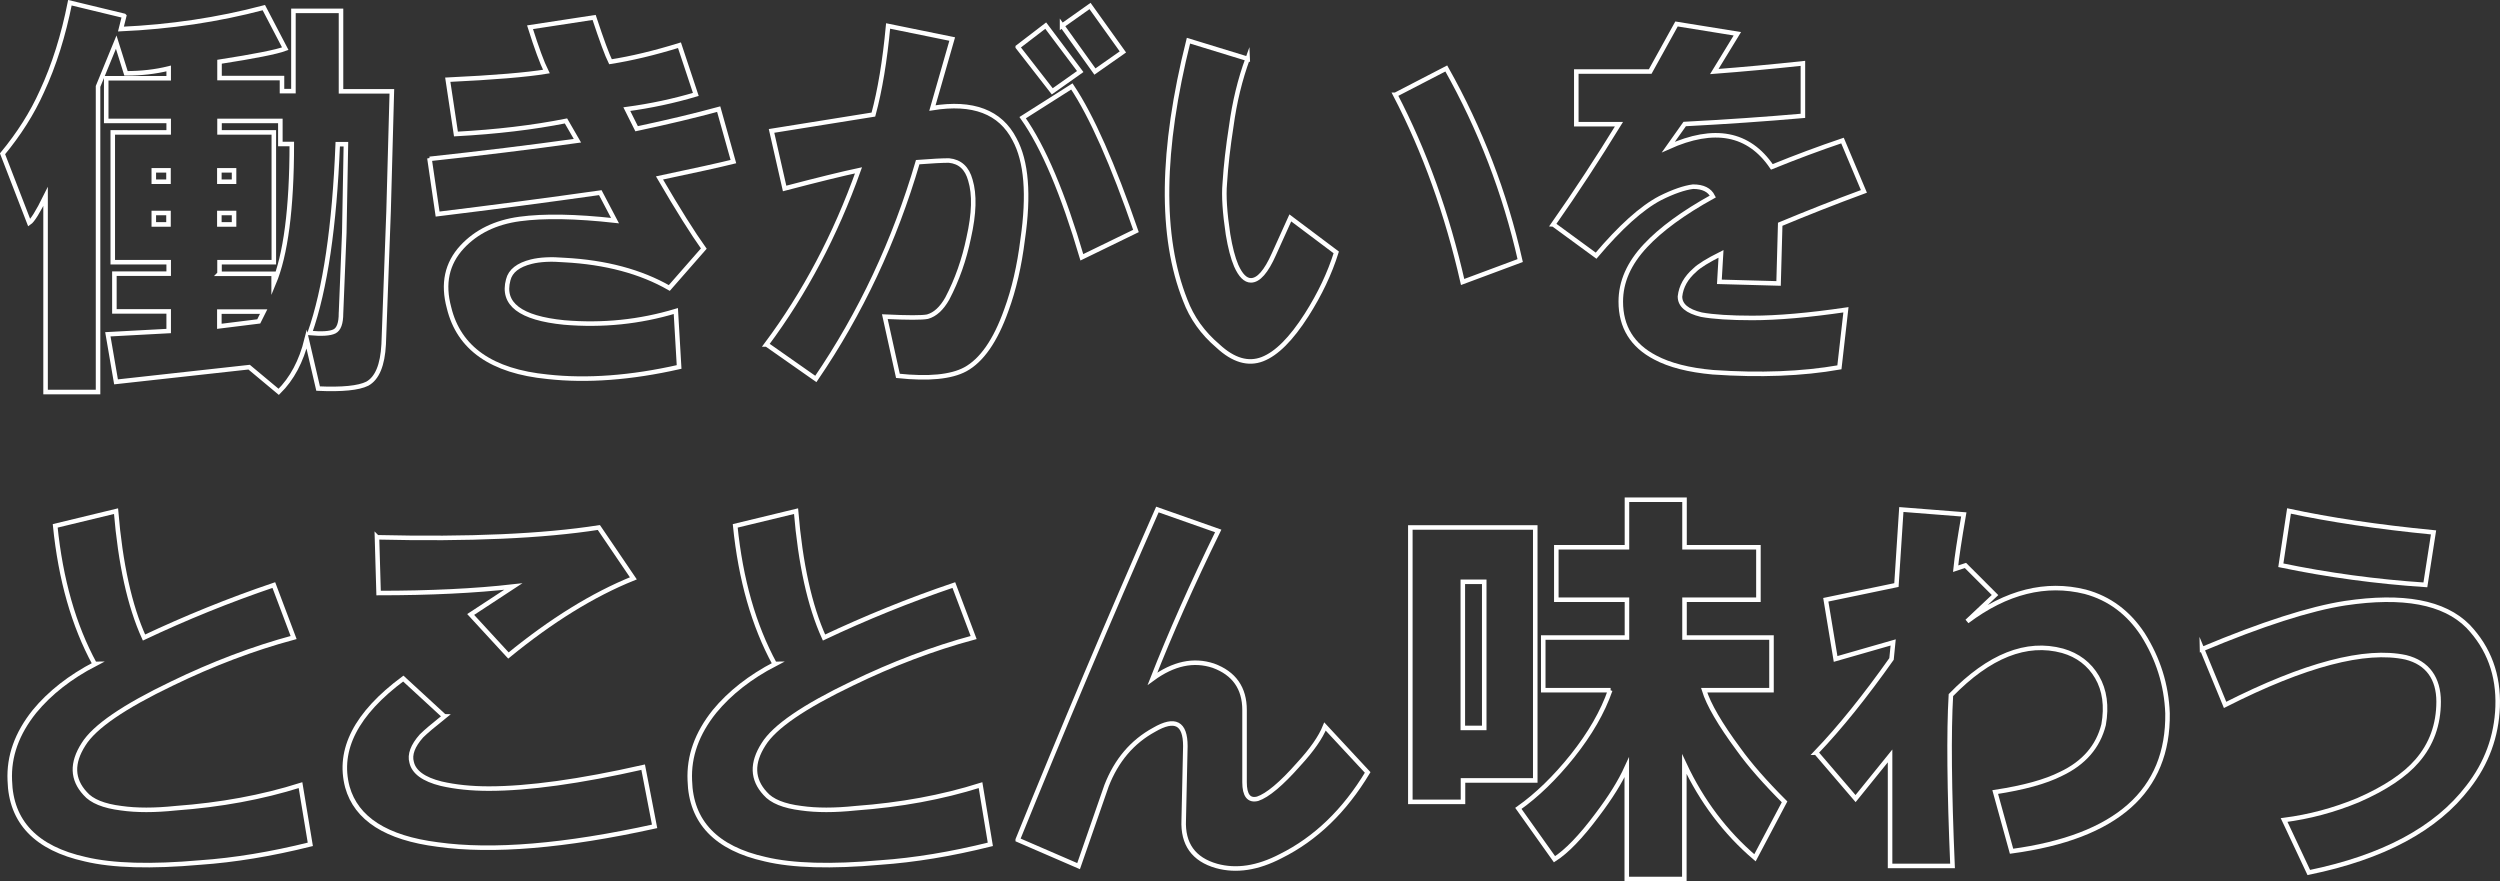 <?xml version="1.0" encoding="UTF-8"?>
<svg id="_レイヤー_2" data-name="レイヤー_2" xmlns="http://www.w3.org/2000/svg" viewBox="0 0 137.68 48.54">
  <rect x="0" y="0" width="137.68" height="48.54" fill="#333333" stroke="none"/>
  <defs>
    <style>
      .cls-1 {
        fill: none;
        stroke: #fff;
        stroke-miterlimit: 10;
        stroke-width: .25px;
      }
    </style>
  </defs>
  <g id="_レイヤー_1-2" data-name="レイヤー_1">
    <g>
      <path class="cls-1" d="M6.84.88l-.18.72c2.71-.12,5.34-.51,7.87-1.18l1.18,2.26c-.48.18-1.69.42-3.62.72v.9h3.44v.72h.63V.6h2.62v4.43h2.8l-.18,6.6-.27,7.33c-.06,1.15-.36,1.87-.9,2.17-.48.24-1.39.33-2.71.27l-.63-2.71c-.3,1.21-.81,2.17-1.54,2.89l-1.63-1.36-7.33.81-.45-2.62,3.35-.18v-1.08h-2.99v-2.08h2.99v-.63h-3.08v-7.15h3.08v-.63h-3.44v-2.35h3.44v-.54c-.72.18-1.51.27-2.35.27l-.54-1.72-1,2.44v16.83h-2.89v-10.77c-.42.85-.72,1.33-.9,1.45L.14,8.47c.9-1.09,1.63-2.23,2.17-3.44C2.98,3.59,3.49,1.96,3.85.15l2.98.72ZM8.47,10.01h.81v-.63h-.81v.63ZM8.47,12.36h.81v-.63h-.81v.63ZM12.08,15.08h2.99v.54c.66-1.57,1-4.13,1-7.69h-.63v-1.27h-3.35v.63h2.99v7.15h-2.99v.63ZM12.08,10.01h.81v-.63h-.81v.63ZM12.08,12.36h.81v-.63h-.81v.63ZM12.08,17.97l2.17-.27.27-.54h-2.44v.81ZM18.78,17.25l.18-4.43.09-4.88h-.45c-.18,4.52-.69,7.99-1.54,10.4.66.06,1.12.03,1.36-.09.24-.12.36-.45.36-1Z"/>
      <path class="cls-1" d="M23.66,8.75c2.77-.3,5.49-.63,8.14-1l-.63-1.09c-1.81.36-3.83.6-6.06.72l-.45-2.99c2.53-.12,4.34-.27,5.43-.45-.24-.48-.54-1.3-.9-2.44l3.53-.54c.42,1.27.72,2.08.9,2.44,1.15-.18,2.41-.48,3.8-.91l.9,2.71c-1.21.36-2.47.63-3.8.81l.54,1.08c1.69-.36,3.2-.72,4.52-1.08l.81,2.89c-.72.18-2.08.48-4.07.9,1.02,1.75,1.84,3.05,2.44,3.89l-1.9,2.17c-1.57-.9-3.5-1.42-5.79-1.54-.72-.06-1.33-.03-1.81.09-.72.18-1.15.51-1.27,1-.36,1.33.66,2.11,3.08,2.35,2.11.18,4.16-.03,6.15-.63l.18,3.08c-2.65.6-5.07.78-7.24.54-3.08-.3-4.89-1.57-5.43-3.8-.36-1.33-.12-2.44.72-3.35.78-.84,1.84-1.36,3.17-1.54,1.33-.18,3.08-.15,5.25.09l-.81-1.54c-2.96.42-5.94.81-8.96,1.18l-.45-3.08Z"/>
      <path class="cls-1" d="M42.21,18.97c2.11-2.83,3.8-6.03,5.07-9.59-.85.18-2.2.51-4.07,1l-.72-3.17c1.87-.3,3.74-.6,5.61-.9.36-1.33.63-2.95.81-4.88l3.53.72-1.09,3.8c2.23-.36,3.74.21,4.52,1.72.66,1.21.81,3.05.45,5.52-.18,1.45-.48,2.75-.9,3.89-.6,1.69-1.36,2.77-2.26,3.26-.78.42-2.02.54-3.71.36l-.72-3.26c1.27.06,2.05.06,2.35,0,.42-.12.78-.45,1.09-1,.54-1.03.93-2.14,1.18-3.35.3-1.33.33-2.38.09-3.17-.18-.66-.57-1.02-1.18-1.08-.36,0-.94.03-1.72.09-1.27,4.34-3.14,8.32-5.61,11.94l-2.71-1.9ZM56.05,2.59l1.54-1.18,1.9,2.53-1.54,1.09-1.9-2.44ZM56.32,6.48l2.71-1.72c1.09,1.63,2.26,4.28,3.53,7.96l-2.98,1.45c-1.03-3.5-2.11-6.06-3.26-7.69ZM58.49,1.42l1.54-1.09,1.81,2.53-1.54,1.08-1.81-2.53Z"/>
      <path class="cls-1" d="M68.71,3.23c-.42,1.15-.72,2.38-.9,3.71-.18,1.15-.3,2.2-.36,3.17-.06.67,0,1.6.18,2.8.12.72.27,1.3.45,1.72.24.54.51.81.81.81.42,0,.84-.48,1.27-1.45l.9-1.99,2.53,1.9c-.36,1.15-.9,2.29-1.63,3.44-.85,1.33-1.66,2.14-2.44,2.44-.78.3-1.6.06-2.44-.72-.85-.72-1.45-1.57-1.81-2.53-1.39-3.5-1.33-8.26.18-14.29l3.26,1ZM76.85,5.22l2.8-1.45c1.87,3.32,3.23,6.85,4.07,10.58l-3.17,1.18c-.85-3.74-2.08-7.18-3.71-10.31Z"/>
      <path class="cls-1" d="M85.54,12.36c1.27-1.81,2.47-3.65,3.62-5.52h-2.35v-2.9h4.07l1.45-2.62,3.35.54-1.27,2.08c1.57-.12,3.2-.27,4.88-.45v2.89c-2.05.18-4.22.33-6.51.45l-.9,1.27c2.53-1.14,4.43-.78,5.7,1.09,1.33-.54,2.62-1.02,3.89-1.45l1.18,2.8c-1.63.6-3.17,1.21-4.61,1.81l-.09,3.26-3.26-.09.09-1.54c-.72.36-1.21.66-1.45.9-.48.42-.75.9-.81,1.45,0,.48.39.81,1.18,1,.66.12,1.6.18,2.8.18,1.39,0,3.11-.15,5.16-.45l-.36,3.17c-2.05.36-4.37.45-6.97.27-1.33-.12-2.38-.39-3.17-.81-1.27-.66-1.9-1.69-1.9-3.08,0-1.09.45-2.11,1.36-3.08.84-.9,2.08-1.81,3.71-2.71-.18-.36-.54-.54-1.09-.54-.48.06-1.09.27-1.81.63-1.03.54-2.2,1.6-3.53,3.17l-2.35-1.72Z"/>
      <path class="cls-1" d="M5.21,36.56c-1.15-2.11-1.87-4.64-2.17-7.6l3.35-.81c.24,2.89.75,5.22,1.54,6.96,2.29-1.08,4.67-2.05,7.15-2.89l1.09,2.89c-2.23.6-4.46,1.45-6.69,2.53-2.65,1.27-4.28,2.38-4.88,3.35-.66,1.03-.63,1.93.09,2.71.36.42,1.02.69,1.99.81.84.12,1.84.12,2.99,0,2.47-.18,4.76-.6,6.88-1.27l.54,3.26c-2.17.54-4.19.87-6.06,1-2.71.24-4.83.18-6.33-.18-2.71-.6-4.1-2.05-4.16-4.34-.06-1.33.39-2.59,1.36-3.8.84-1.02,1.96-1.9,3.35-2.62Z"/>
      <path class="cls-1" d="M24.48,39.45c-.6.48-1.03.84-1.27,1.08-.48.54-.66,1.03-.54,1.45.12.54.66.94,1.63,1.18.78.18,1.66.27,2.62.27,2.17,0,5.01-.39,8.5-1.18l.63,3.26c-4.95,1.09-8.93,1.42-11.94,1-2.84-.36-4.49-1.42-4.98-3.17-.54-2.05.48-4.04,3.08-5.97l2.26,2.08ZM20.77,29.59c5.07.12,9.14-.06,12.21-.54l1.9,2.8c-2.23.9-4.52,2.32-6.88,4.25l-2.08-2.26c.36-.24,1.15-.75,2.35-1.54-2.11.24-4.58.36-7.42.36l-.09-3.08Z"/>
      <path class="cls-1" d="M42.66,36.56c-1.15-2.11-1.87-4.64-2.17-7.6l3.35-.81c.24,2.89.75,5.22,1.54,6.96,2.29-1.08,4.67-2.05,7.15-2.89l1.09,2.89c-2.23.6-4.46,1.45-6.69,2.53-2.65,1.27-4.28,2.38-4.88,3.35-.66,1.03-.63,1.93.09,2.71.36.42,1.02.69,1.99.81.84.12,1.84.12,2.99,0,2.47-.18,4.76-.6,6.88-1.27l.54,3.26c-2.17.54-4.19.87-6.06,1-2.71.24-4.83.18-6.33-.18-2.71-.6-4.1-2.05-4.16-4.34-.06-1.33.39-2.59,1.36-3.8.84-1.02,1.96-1.9,3.35-2.62Z"/>
      <path class="cls-1" d="M56.05,46.24c2.47-6.09,5.03-12.15,7.69-18.18l3.35,1.18c-1.45,2.96-2.65,5.67-3.62,8.14,1.15-.84,2.26-1.08,3.35-.72,1.15.42,1.72,1.24,1.72,2.44v3.98c0,.72.24,1.03.72.91.54-.18,1.3-.81,2.26-1.9.72-.78,1.21-1.48,1.45-2.08l2.35,2.53c-1.27,2.11-2.86,3.65-4.79,4.61-1.27.66-2.44.84-3.53.54-1.27-.36-1.87-1.21-1.81-2.53l.09-4.07c0-1.27-.57-1.57-1.72-.9-1.21.66-2.08,1.69-2.62,3.08-.3.85-.81,2.32-1.54,4.43l-3.35-1.45Z"/>
      <path class="cls-1" d="M77.67,29.05h6.88v13.93h-3.98v1.18h-2.9v-15.11ZM80.56,40.09h1.18v-8.05h-1.18v8.05ZM88.7,38.01h-3.71v-2.9h4.61v-2.08h-3.89v-2.89h3.89v-2.62h3.17v2.62h4.07v2.89h-4.07v2.08h4.79v2.9h-3.71c.24.78.87,1.87,1.9,3.26.6.84,1.45,1.81,2.53,2.89l-1.63,3.08c-1.63-1.39-2.93-3.11-3.89-5.16v6.33h-3.17v-6.15c-.36.79-.9,1.66-1.63,2.62-.9,1.21-1.69,2.02-2.35,2.44l-1.99-2.8c1.02-.72,2.02-1.69,2.98-2.89.96-1.21,1.66-2.41,2.08-3.62Z"/>
      <path class="cls-1" d="M100.01,41.45c1.33-1.39,2.71-3.11,4.16-5.16l.09-.91-3.17.91-.54-3.26,3.89-.81.27-4.16,3.44.27c-.24,1.39-.39,2.38-.45,2.99l.54-.18,1.63,1.63-1.54,1.45c2.17-1.63,4.34-2.17,6.51-1.63,1.33.36,2.38,1.15,3.17,2.35.84,1.33,1.3,2.77,1.36,4.34.06,4.28-2.8,6.82-8.59,7.6l-.9-3.26c1.57-.24,2.77-.57,3.62-1,1.27-.6,2.05-1.51,2.35-2.71.18-1.02.06-1.9-.36-2.62-.42-.72-1.06-1.21-1.9-1.45-1.99-.54-4.04.27-6.15,2.44-.12,2.05-.09,5.19.09,9.41h-3.44v-6.06l-1.9,2.35-2.17-2.53Z"/>
      <path class="cls-1" d="M121.27,35.75c3.32-1.39,5.94-2.23,7.87-2.53,3.2-.48,5.46-.06,6.78,1.27,1.15,1.21,1.69,2.68,1.63,4.43-.06,1.63-.6,3.11-1.63,4.43-1.75,2.29-4.67,3.86-8.77,4.7l-1.36-2.89c1.39-.18,2.74-.54,4.07-1.09,1.51-.66,2.59-1.39,3.26-2.17.78-.9,1.18-1.99,1.18-3.26s-.6-2.14-1.81-2.44c-2.23-.48-5.55.39-9.95,2.62l-1.27-3.08ZM125.61,31.13l.45-2.99c2.23.48,4.88.88,7.96,1.18l-.45,2.89c-2.71-.18-5.37-.54-7.96-1.08Z"/>
    </g>
  </g>
</svg>